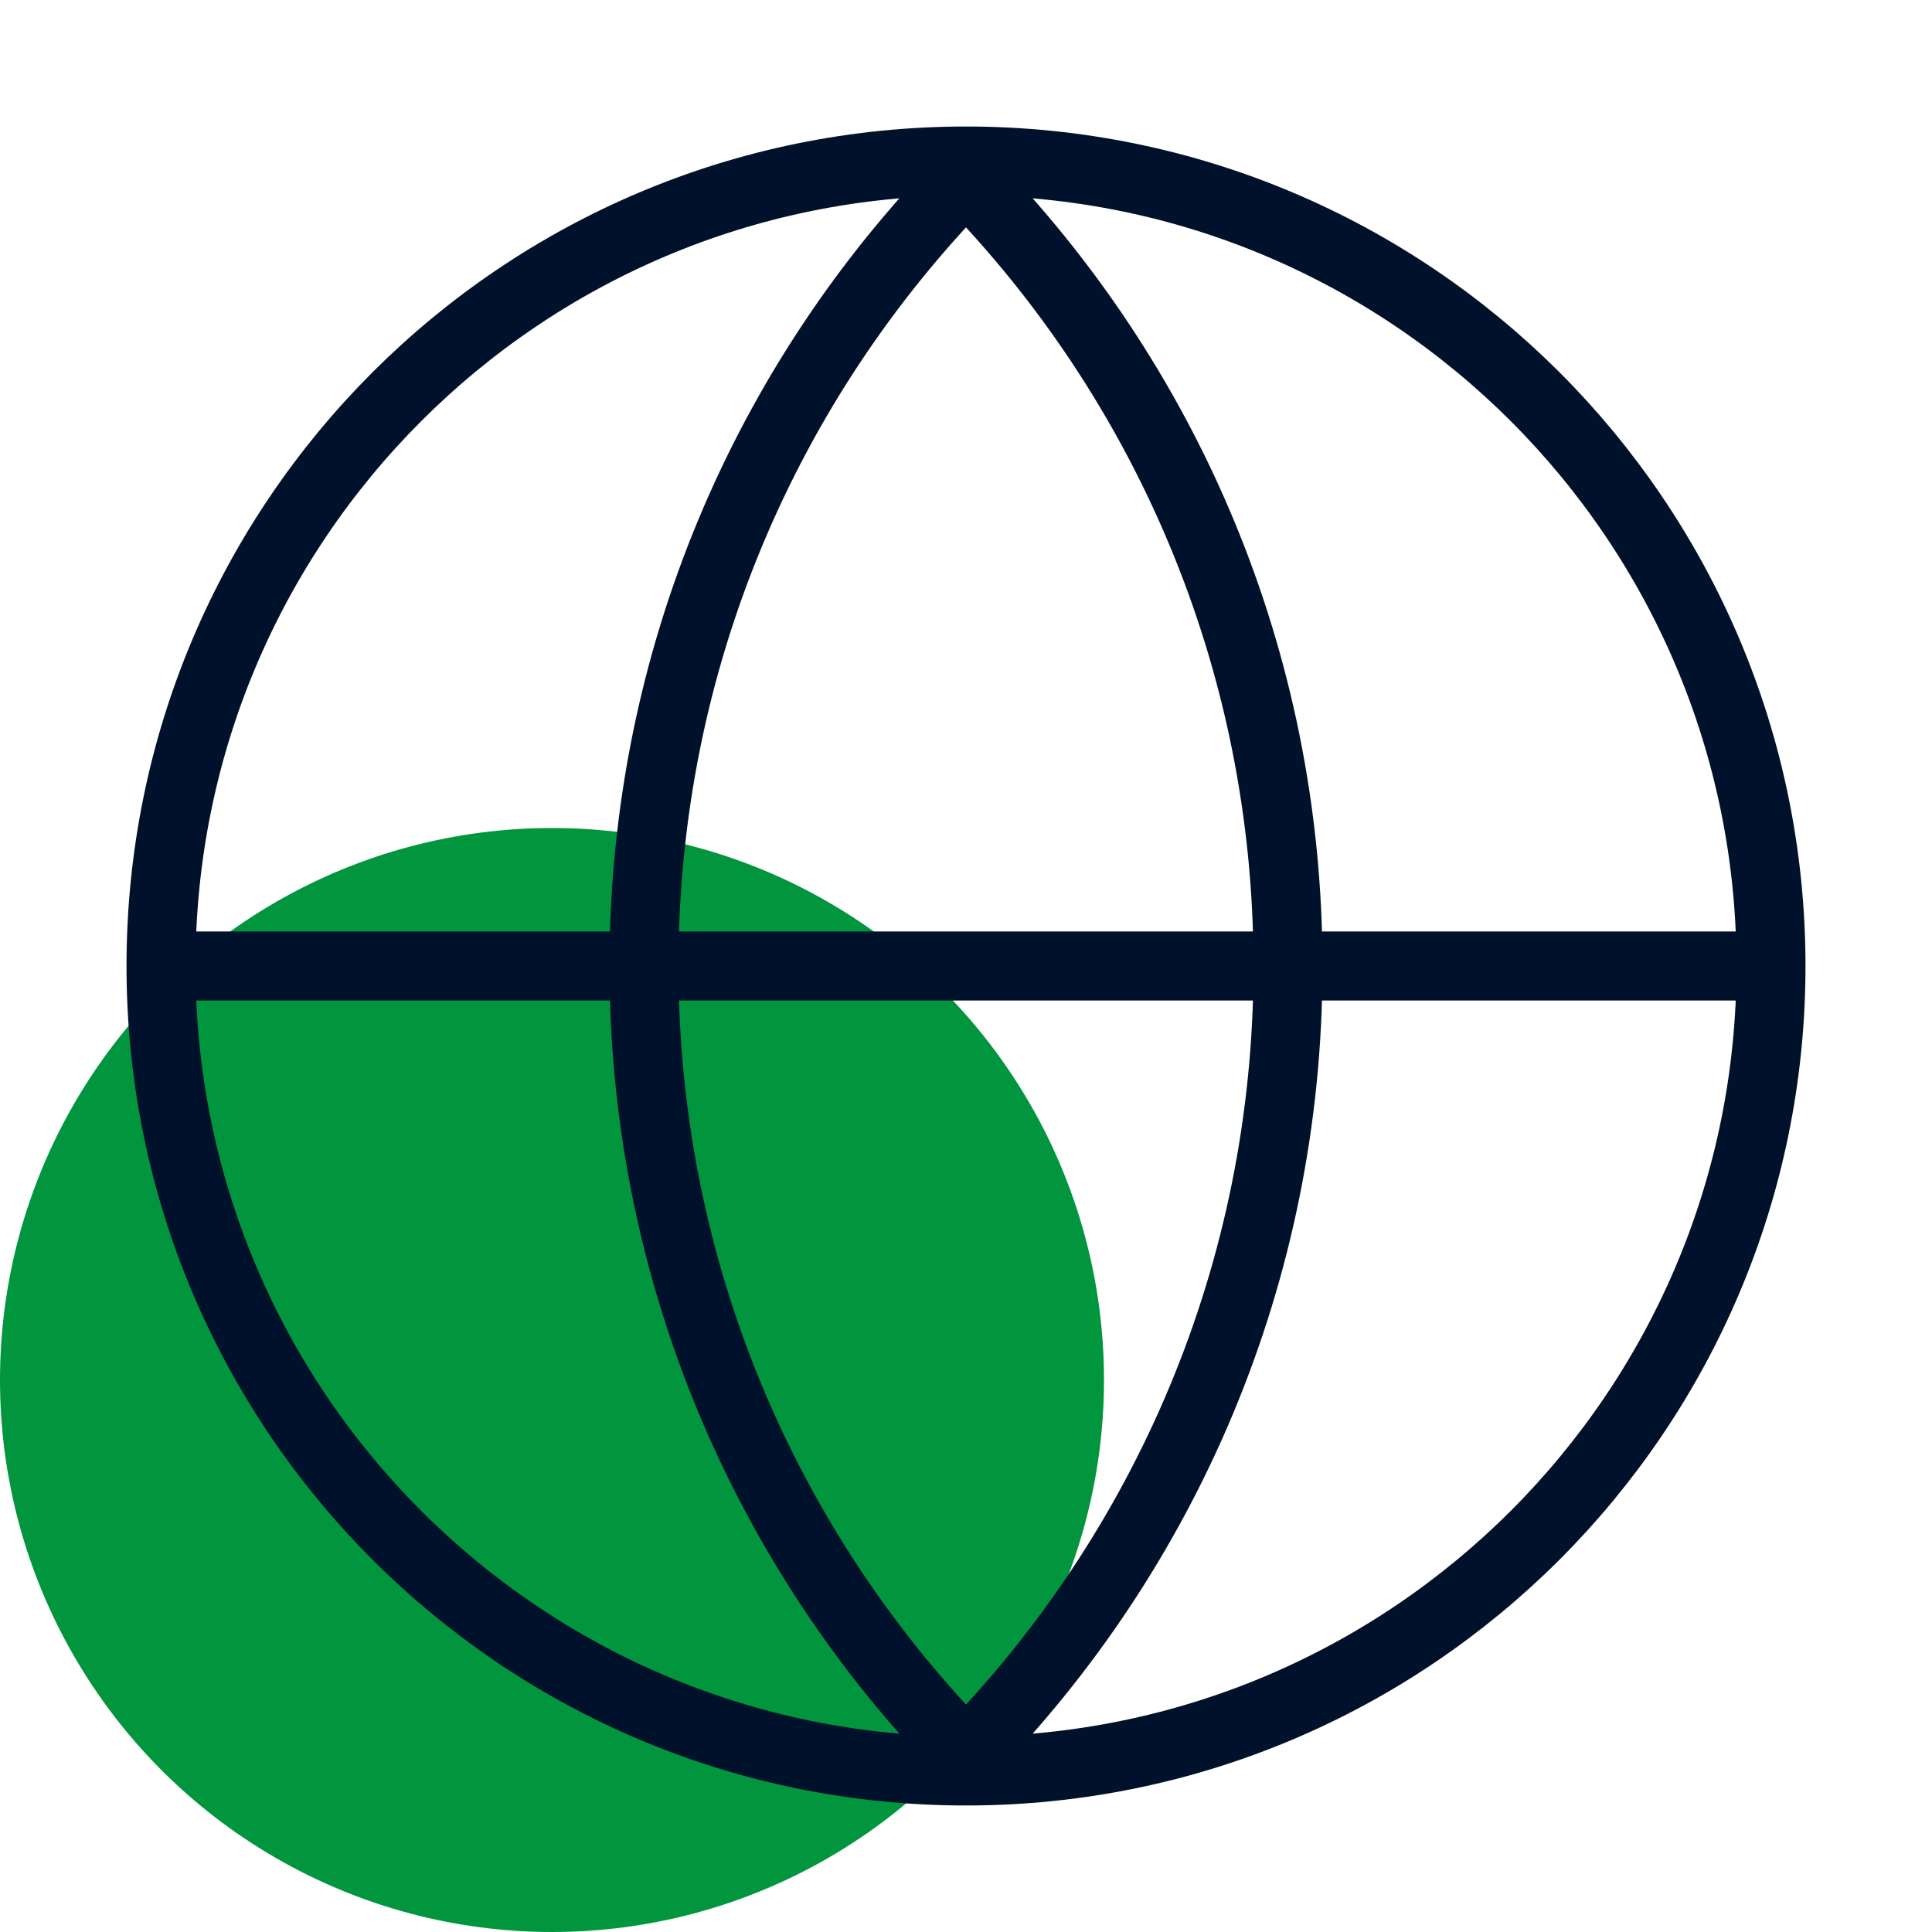 <svg width="56" height="56" viewBox="0 0 56 56" fill="none" xmlns="http://www.w3.org/2000/svg">
<g clip-path="url(#clip0_13241_162973)">
<circle cx="16" cy="40" r="16" fill="#01963D"/>
<path d="M5 28H51M51.333 28C51.333 40.886 40.886 51.333 28 51.333C15.113 51.333 4.667 40.886 4.667 28C4.667 15.113 15.113 4.667 28 4.667C40.886 4.667 51.333 15.113 51.333 28ZM28 5.138C33.773 11.03 37.333 19.099 37.333 28C37.333 36.9 33.773 44.97 28 50.861C22.226 44.97 18.666 36.9 18.666 28C18.666 19.099 22.226 11.03 28 5.138Z" stroke="#00112C" stroke-width="2" stroke-linecap="round" stroke-linejoin="round"/>
</g>
<defs>
<clipPath id="clip0_13241_162973">
<rect width="56" height="56" fill="white"/>
</clipPath>
</defs>
</svg>
